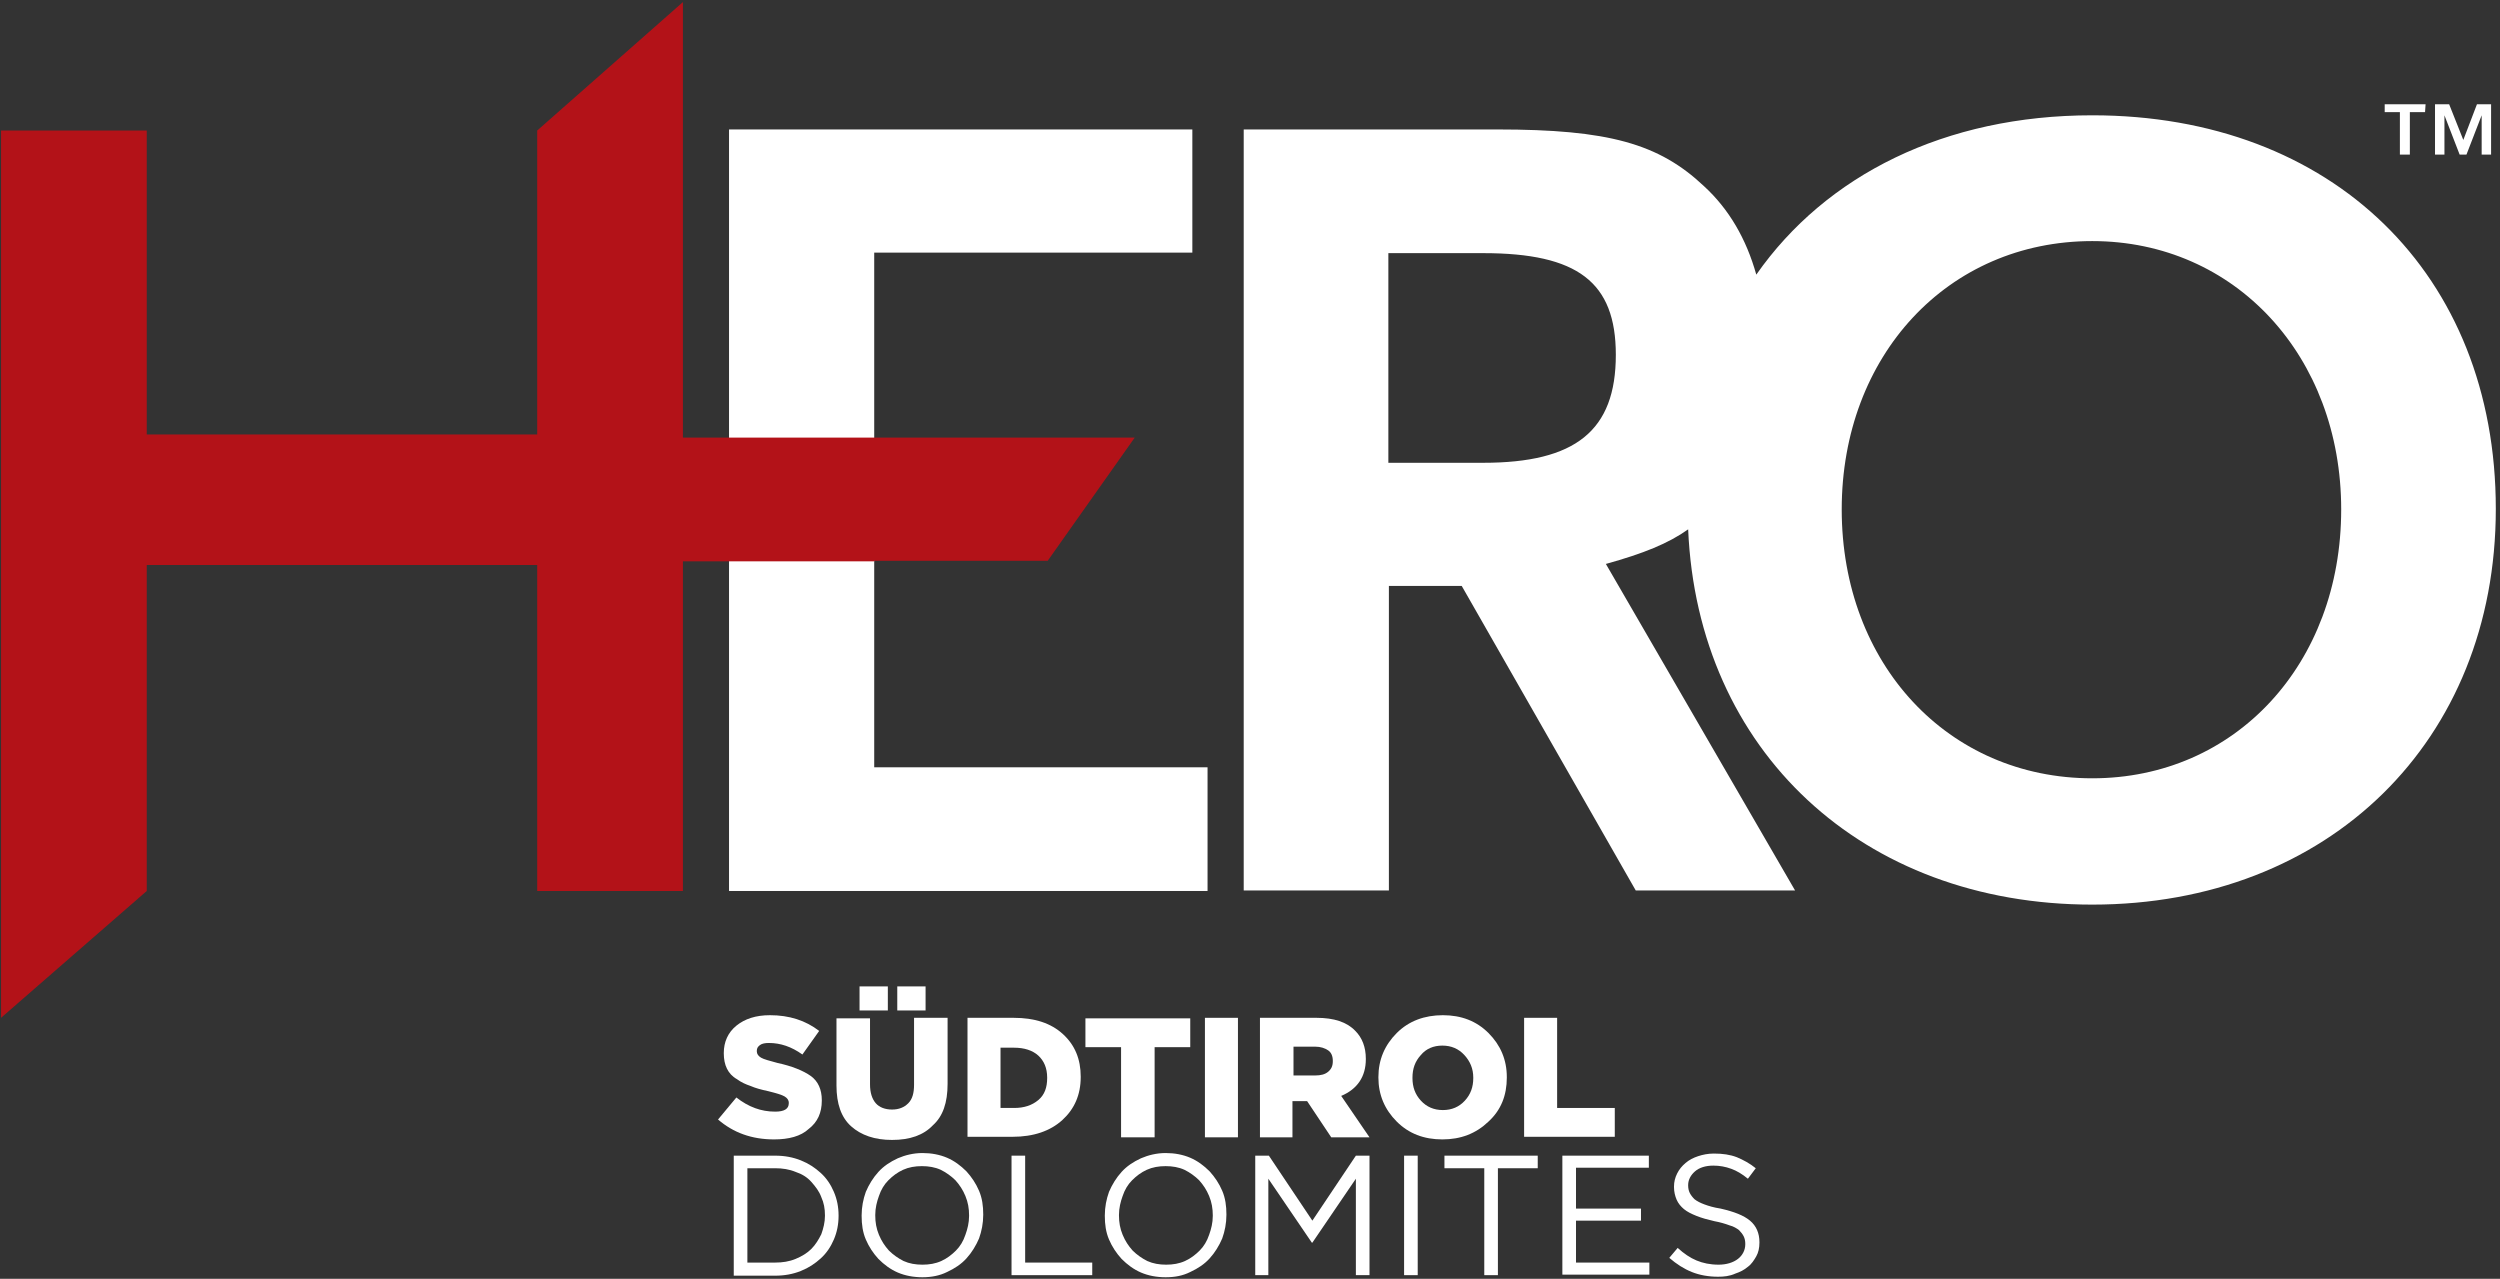<?xml version="1.0" encoding="UTF-8"?>
<svg width="477px" height="244px" viewBox="0 0 477 244" version="1.1" xmlns="http://www.w3.org/2000/svg" xmlns:xlink="http://www.w3.org/1999/xlink">
    <rect x="0" y="0" width="477" height="244" fill="#333333" stroke="none"/>
    <!-- Generator: Sketch 52.6 (67491) - http://www.bohemiancoding.com/sketch -->
    <title>Logo-Suedtirol</title>
    <desc>Created with Sketch.</desc>
    <g id="Home" stroke="none" stroke-width="1" fill="none" fill-rule="evenodd">
        <g id="Logo-Suedtirol">
            <g id="Group">
                <polygon id="Path" fill="#FFFFFF" points="166.8 146.4 230.4 146.4 230.4 170 139.1 170 139.1 24.7 227.5 24.7 227.5 48.2 166.8 48.2"></polygon>
                <path d="M399.2,22 C371.1,22 348.4,33.4 335.1,52.4 C333.2,45.6 329.9,39.9 325.1,35.5 C316.5,27.4 306.9,24.7 285.7,24.7 L237.3,24.7 L237.3,169.9 L265,169.9 L265,111.8 L278.9,111.8 L312.1,169.9 L342.5,169.9 L306.4,107.6 C313.6,105.6 318.3,103.7 322.1,101 C323.9,143.2 355.3,172.6 399.2,172.6 C444.3,172.6 476.2,141.4 476.2,97.1 C476.2,52.3 445,22 399.2,22 Z M283,88.3 L264.9,88.3 L264.9,48.3 L283,48.3 C301,48.3 308.3,53.8 308.3,67.7 C308.3,82.2 300.6,88.3 283,88.3 Z M399.2,148.5 C371.7,148.5 351.4,126.7 351.4,97.2 C351.4,67.9 371.6,46 399.2,46 C426.5,46 446.7,68 446.7,97.2 C446.7,126.7 426.5,148.5 399.2,148.5 Z" id="Shape" fill="#FFFFFF" fill-rule="nonzero"></path>
                <path d="M462.7,21.4 L459.8,21.4 L459.8,29.5 L457.9,29.5 L457.9,21.4 L455,21.4 L455,19.9 L462.8,19.9 L462.7,21.4 Z M470,26.7 L472.6,19.9 L475.3,19.9 L475.3,29.5 L473.5,29.5 L473.5,22 L470.6,29.5 L469.3,29.5 L466.4,22 L466.4,29.5 L464.6,29.5 L464.6,19.9 L467.3,19.9 L470,26.7 Z" id="Shape" fill="#FFFFFF" fill-rule="nonzero"></path>
                <polygon id="Path" fill="#B31218" points="166.8 83.5 130.3 83.5 130.3 0.4 102.5 24.9 102.5 82.9 28 82.9 28 24.9 0.2 24.9 0.2 194.2 28 170 28 107.8 102.5 107.8 102.5 170 130.3 170 130.3 107.1 166.8 107.1 166.8 107 199.9 107 216.5 83.5"></polygon>
            </g>
            <g id="Group" transform="translate(137, 188)" fill="#FFFFFF">
                <path d="M10.7,29.4 C6.4,29.4 2.9,28.1 0,25.6 L3.5,21.4 C5.8,23.2 8.2,24.1 10.9,24.1 C12.6,24.1 13.5,23.6 13.5,22.5 L13.5,22.4 C13.5,21.9 13.2,21.5 12.7,21.2 C12.2,20.9 11.2,20.6 9.6,20.2 C8.2,19.9 7.1,19.6 6.2,19.2 C5.3,18.9 4.4,18.5 3.6,17.9 C2.7,17.4 2.1,16.7 1.7,15.9 C1.3,15.1 1.1,14.1 1.1,13 L1.1,12.9 C1.1,10.8 1.9,9 3.5,7.7 C5.1,6.4 7.2,5.7 9.9,5.7 C13.6,5.7 16.7,6.7 19.3,8.7 L16.1,13.2 C14,11.7 11.9,11 9.7,11 C9,11 8.4,11.1 8,11.4 C7.6,11.7 7.4,12 7.4,12.5 L7.4,12.6 C7.4,13.1 7.7,13.5 8.2,13.8 C8.7,14.1 9.8,14.4 11.3,14.8 C14.1,15.4 16.3,16.3 17.7,17.3 C19.1,18.3 19.8,19.9 19.8,21.9 L19.8,22 C19.8,24.3 19,26.1 17.3,27.4 C15.8,28.8 13.5,29.4 10.7,29.4 Z" id="Path"></path>
                <path d="M33.2,29.5 C29.9,29.5 27.3,28.6 25.4,26.9 C23.5,25.2 22.6,22.6 22.6,19.1 L22.6,6.3 L29,6.3 L29,18.9 C29,20.5 29.4,21.7 30.1,22.5 C30.8,23.3 31.9,23.7 33.2,23.7 C34.5,23.7 35.5,23.3 36.3,22.5 C37.1,21.7 37.4,20.5 37.4,19 L37.4,6.2 L43.8,6.2 L43.8,18.8 C43.8,22.4 42.9,25 41,26.7 C39.2,28.6 36.6,29.5 33.2,29.5 Z M27,4.8 L27,0.2 L32.4,0.2 L32.4,4.8 L27,4.8 Z M34.2,4.8 L34.2,0.2 L39.6,0.2 L39.6,4.8 L34.2,4.8 Z" id="Shape" fill-rule="nonzero"></path>
                <path d="M47.6,29 L47.6,6.2 L56.4,6.2 C60.4,6.2 63.5,7.2 65.8,9.3 C68.1,11.4 69.2,14.1 69.2,17.4 L69.2,17.5 C69.2,20.9 68,23.6 65.7,25.7 C63.4,27.8 60.2,28.9 56.2,28.9 L47.6,28.9 L47.6,29 Z M53.9,23.4 L56.5,23.4 C58.4,23.4 59.9,22.9 61.1,21.9 C62.3,20.9 62.8,19.5 62.8,17.7 L62.8,17.6 C62.8,15.8 62.2,14.4 61.1,13.4 C60,12.4 58.4,11.9 56.5,11.9 L53.9,11.9 L53.9,23.4 Z" id="Shape" fill-rule="nonzero"></path>
                <polygon id="Path" points="76.9 29 76.9 11.8 70.1 11.8 70.1 6.3 90.1 6.3 90.1 11.8 83.3 11.8 83.3 29"></polygon>
                <polygon id="Path" points="92.9 29 92.9 6.2 99.2 6.2 99.2 29"></polygon>
                <path d="M103.4,29 L103.4,6.2 L114.2,6.2 C117.5,6.2 120,7 121.6,8.7 C122.9,10 123.6,11.8 123.6,14 L123.6,14.1 C123.6,17.4 122,19.8 118.9,21.1 L124.3,29 L117,29 L112.4,22.1 L112.3,22.1 L109.6,22.1 L109.6,29 L103.4,29 Z M109.7,17.2 L113.9,17.2 C115,17.2 115.8,17 116.4,16.5 C117,16 117.3,15.4 117.3,14.5 L117.3,14.4 C117.3,13.5 117,12.8 116.4,12.4 C115.8,12 115,11.7 113.9,11.7 L109.8,11.7 L109.8,17.2 L109.7,17.2 Z" id="Shape" fill-rule="nonzero"></path>
                <path d="M147,26 C144.6,28.3 141.7,29.4 138.2,29.4 C134.7,29.4 131.8,28.3 129.5,26 C127.2,23.7 126,20.9 126,17.6 L126,17.5 C126,14.2 127.2,11.4 129.5,9.1 C131.8,6.8 134.8,5.7 138.3,5.7 C141.8,5.7 144.7,6.8 147,9.1 C149.3,11.4 150.5,14.2 150.5,17.5 L150.5,17.6 C150.5,21 149.4,23.8 147,26 Z M134.1,22 C135.2,23.2 136.6,23.8 138.3,23.8 C140,23.8 141.4,23.2 142.5,22 C143.6,20.8 144.1,19.4 144.1,17.7 L144.1,17.6 C144.1,15.9 143.5,14.5 142.4,13.3 C141.3,12.1 139.9,11.5 138.2,11.5 C136.5,11.5 135.1,12.1 134.1,13.3 C133,14.5 132.5,15.9 132.5,17.6 L132.5,17.7 C132.5,19.4 133,20.8 134.1,22 Z" id="Shape" fill-rule="nonzero"></path>
                <polygon id="Path" points="153.8 29 153.8 6.2 160.1 6.2 160.1 23.4 171.1 23.4 171.1 28.9 153.8 28.9"></polygon>
                <path d="M3,32.5 L10.9,32.5 C12.7,32.5 14.3,32.8 15.8,33.4 C17.3,34 18.5,34.8 19.6,35.8 C20.7,36.8 21.5,38 22.1,39.4 C22.7,40.8 23,42.3 23,43.9 L23,44 C23,45.6 22.7,47.1 22.1,48.5 C21.5,49.9 20.7,51.1 19.6,52.1 C18.5,53.1 17.3,53.9 15.8,54.5 C14.3,55.1 12.7,55.4 10.9,55.4 L3,55.4 L3,32.5 Z M5.6,34.9 L5.6,52.9 L10.9,52.9 C12.3,52.9 13.6,52.7 14.8,52.2 C16,51.7 17,51.1 17.8,50.3 C18.6,49.5 19.2,48.5 19.7,47.5 C20.1,46.4 20.4,45.2 20.4,44 L20.4,43.9 C20.4,42.6 20.2,41.5 19.7,40.4 C19.3,39.3 18.6,38.4 17.8,37.5 C17,36.6 16,36 14.8,35.6 C13.6,35.1 12.3,34.9 10.9,34.9 L5.6,34.9 Z" id="Shape" fill-rule="nonzero"></path>
                <path d="M39,55.7 C37.3,55.7 35.7,55.4 34.3,54.8 C32.9,54.2 31.7,53.3 30.6,52.2 C29.6,51.1 28.8,49.9 28.2,48.5 C27.6,47.1 27.4,45.6 27.4,44 L27.4,43.9 C27.4,42.3 27.7,40.8 28.2,39.4 C28.8,38 29.6,36.7 30.6,35.6 C31.6,34.5 32.8,33.7 34.3,33 C35.7,32.4 37.3,32 39,32 C40.7,32 42.3,32.3 43.7,32.9 C45.1,33.5 46.3,34.4 47.4,35.5 C48.4,36.6 49.2,37.8 49.8,39.2 C50.4,40.6 50.6,42.1 50.6,43.7 L50.6,43.8 C50.6,45.4 50.3,46.9 49.8,48.3 C49.2,49.7 48.4,51 47.4,52.1 C46.4,53.2 45.2,54 43.7,54.7 C42.3,55.4 40.7,55.7 39,55.7 Z M39,53.3 C40.3,53.3 41.5,53.1 42.6,52.6 C43.7,52.1 44.6,51.4 45.4,50.6 C46.2,49.8 46.8,48.8 47.2,47.6 C47.6,46.5 47.9,45.3 47.9,44 L47.9,43.9 C47.9,42.6 47.7,41.4 47.2,40.2 C46.7,39 46.1,38.1 45.3,37.2 C44.5,36.4 43.5,35.7 42.5,35.2 C41.4,34.7 40.2,34.5 38.9,34.5 C37.6,34.5 36.4,34.7 35.3,35.2 C34.2,35.7 33.3,36.4 32.5,37.2 C31.7,38 31.1,39 30.7,40.2 C30.3,41.3 30,42.5 30,43.8 L30,43.9 C30,45.2 30.2,46.4 30.7,47.6 C31.2,48.8 31.8,49.7 32.6,50.6 C33.4,51.4 34.4,52.1 35.4,52.6 C36.5,53.1 37.7,53.3 39,53.3 Z" id="Shape" fill-rule="nonzero"></path>
                <polygon id="Path" points="56 32.5 58.6 32.5 58.6 52.9 71.4 52.9 71.4 55.3 56 55.3"></polygon>
                <path d="M85.4,55.7 C83.7,55.7 82.1,55.4 80.7,54.8 C79.3,54.2 78.1,53.3 77,52.2 C76,51.1 75.2,49.9 74.6,48.5 C74,47.1 73.8,45.6 73.8,44 L73.8,43.9 C73.8,42.3 74.1,40.8 74.6,39.4 C75.2,38 76,36.7 77,35.6 C78,34.5 79.2,33.7 80.7,33 C82.1,32.4 83.7,32 85.4,32 C87.1,32 88.7,32.3 90.1,32.9 C91.5,33.5 92.7,34.4 93.8,35.5 C94.8,36.6 95.6,37.8 96.2,39.2 C96.8,40.6 97,42.1 97,43.7 L97,43.8 C97,45.4 96.7,46.9 96.2,48.3 C95.6,49.7 94.8,51 93.8,52.1 C92.8,53.2 91.6,54 90.1,54.7 C88.7,55.4 87.2,55.7 85.4,55.7 Z M85.5,53.3 C86.8,53.3 88,53.1 89.1,52.6 C90.2,52.1 91.1,51.4 91.9,50.6 C92.7,49.8 93.3,48.8 93.7,47.6 C94.1,46.5 94.4,45.3 94.4,44 L94.4,43.9 C94.4,42.6 94.2,41.4 93.7,40.2 C93.2,39 92.6,38.1 91.8,37.2 C91,36.4 90,35.7 89,35.2 C87.9,34.7 86.7,34.5 85.4,34.5 C84.1,34.5 82.9,34.7 81.8,35.2 C80.7,35.7 79.8,36.4 79,37.2 C78.2,38 77.6,39 77.2,40.2 C76.8,41.3 76.5,42.5 76.5,43.8 L76.5,43.9 C76.5,45.2 76.7,46.4 77.2,47.6 C77.7,48.8 78.3,49.7 79.1,50.6 C79.9,51.4 80.9,52.1 81.9,52.6 C83,53.1 84.2,53.3 85.5,53.3 Z" id="Shape" fill-rule="nonzero"></path>
                <polygon id="Path" points="102.5 32.5 105.1 32.5 113.4 44.9 121.7 32.5 124.3 32.5 124.3 55.3 121.7 55.3 121.7 36.9 113.4 49.1 113.3 49.1 105 36.9 105 55.3 102.5 55.3"></polygon>
                <polygon id="Path" points="130.9 32.5 133.5 32.5 133.5 55.3 130.9 55.3"></polygon>
                <polygon id="Path" points="146.2 34.9 138.6 34.9 138.6 32.5 156.4 32.5 156.4 34.9 148.8 34.9 148.8 55.3 146.2 55.3 146.2 34.9"></polygon>
                <polygon id="Path" points="161.2 32.5 177.6 32.5 177.6 34.8 163.7 34.8 163.7 42.6 176.1 42.6 176.1 44.9 163.7 44.9 163.7 52.9 177.7 52.9 177.7 55.2 161.1 55.2 161.1 32.5"></polygon>
                <path d="M190.8,55.6 C189,55.6 187.3,55.3 185.8,54.7 C184.3,54.1 182.9,53.2 181.5,52 L183.1,50.1 C184.3,51.2 185.5,52 186.7,52.5 C187.9,53 189.3,53.3 190.9,53.3 C192.4,53.3 193.7,52.9 194.6,52.2 C195.5,51.5 196,50.5 196,49.4 L196,49.3 C196,48.8 195.9,48.3 195.7,47.9 C195.5,47.5 195.2,47.1 194.8,46.7 C194.4,46.4 193.8,46 193,45.8 C192.2,45.5 191.2,45.2 190.1,45 C188.8,44.7 187.7,44.4 186.7,44 C185.7,43.6 184.9,43.2 184.3,42.7 C183.7,42.2 183.2,41.6 182.9,40.9 C182.6,40.2 182.4,39.4 182.4,38.5 L182.4,38.4 C182.4,37.5 182.6,36.7 183,35.9 C183.4,35.1 183.9,34.5 184.6,33.9 C185.3,33.3 186.1,32.9 187,32.6 C187.9,32.3 188.9,32.1 190,32.1 C191.7,32.1 193.1,32.3 194.4,32.8 C195.6,33.3 196.9,34 198,34.9 L196.5,36.9 C195.4,36 194.4,35.4 193.3,35 C192.2,34.6 191.1,34.4 189.9,34.4 C188.4,34.4 187.2,34.8 186.4,35.5 C185.6,36.2 185.1,37.1 185.1,38.1 L185.1,38.2 C185.1,38.7 185.2,39.2 185.4,39.6 C185.6,40 185.9,40.4 186.3,40.8 C186.8,41.2 187.4,41.5 188.2,41.8 C189,42.1 190,42.4 191.3,42.6 C193.9,43.2 195.7,43.9 196.9,44.9 C198.1,45.9 198.7,47.3 198.7,49 L198.7,49.1 C198.7,50.1 198.5,51 198.1,51.7 C197.7,52.4 197.2,53.2 196.5,53.7 C195.8,54.3 195,54.7 194.1,55 C193,55.5 191.9,55.6 190.8,55.6 Z" id="Path"></path>
            </g>
        </g>
    </g>
</svg>